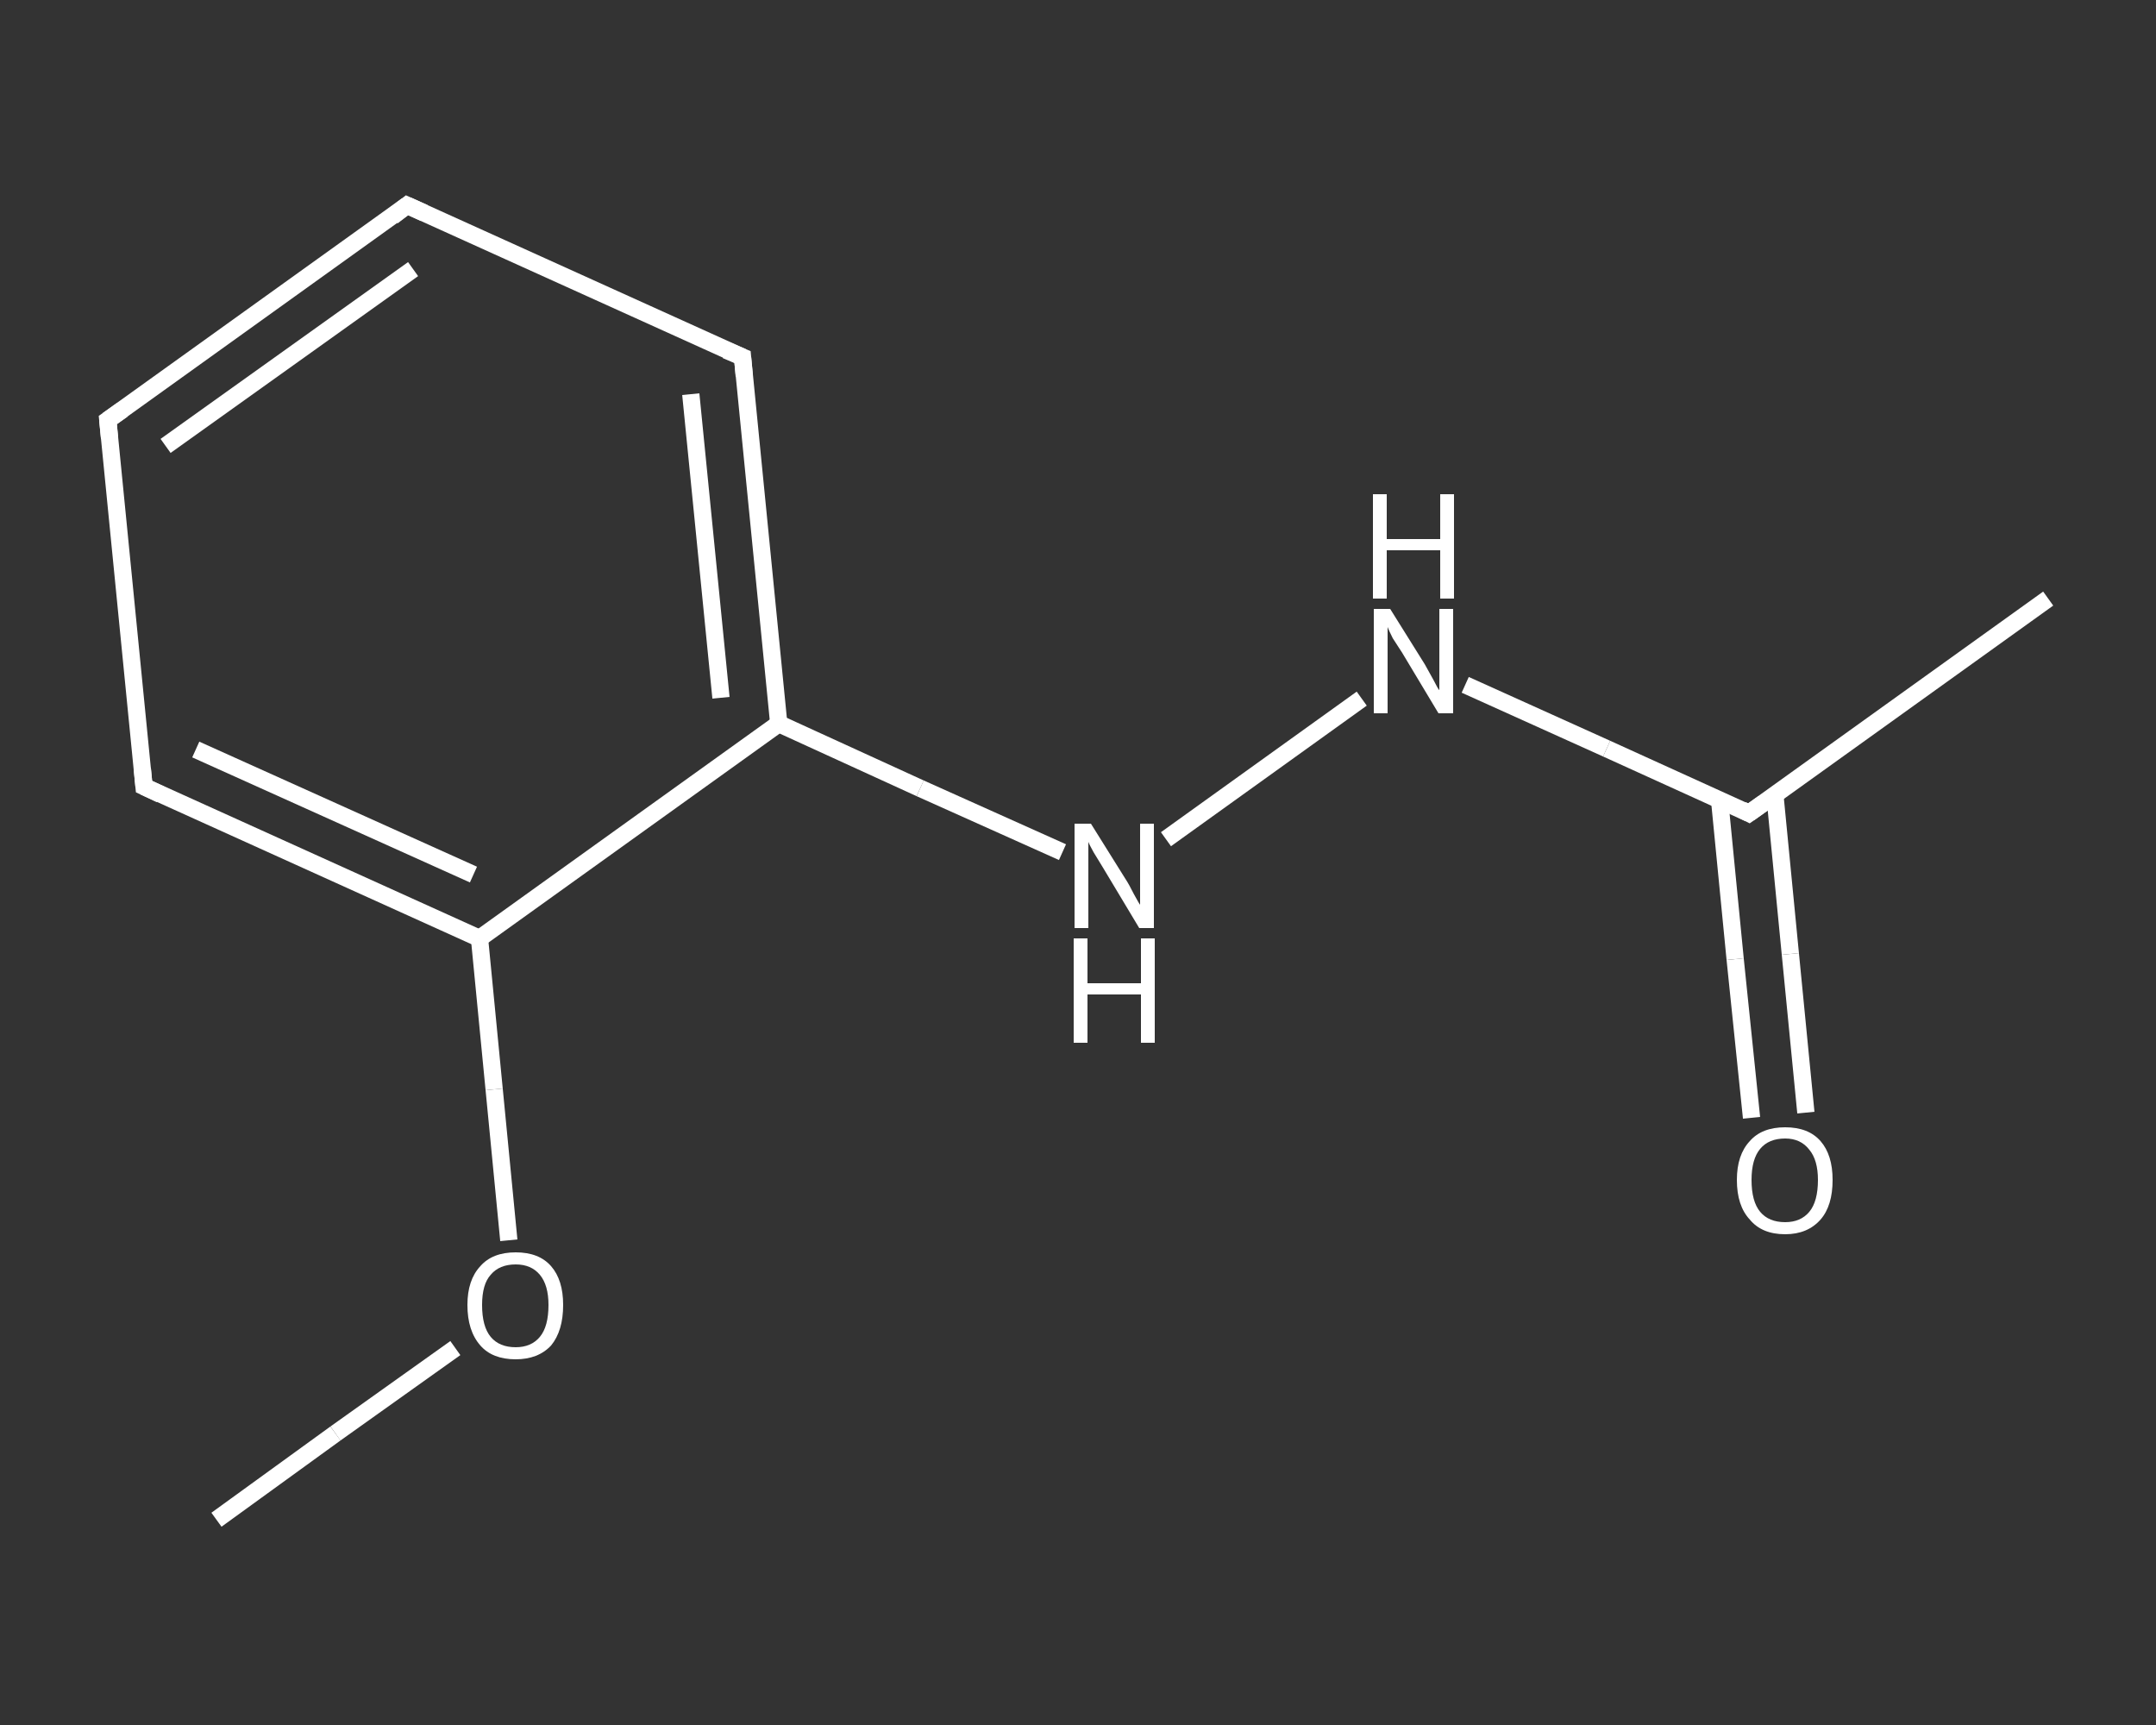 <?xml version='1.0' encoding='iso-8859-1'?>
<svg version='1.1' baseProfile='full'
              xmlns='http://www.w3.org/2000/svg'
                      xmlns:rdkit='http://www.rdkit.org/xml'
                      xmlns:xlink='http://www.w3.org/1999/xlink'
                  xml:space='preserve'
width='250px' height='200px' viewBox='0 0 250 200'>
<rect x="0" y="0" width="250" height="200" fill="#333333" stroke="none"/>
<!-- END OF HEADER -->
<rect style='opacity:1.0;fill:transparent;stroke:none' width='250.0' height='200.0' x='0.0' y='0.0'> </rect>
<path class='bond-0 atom-0 atom-1' d='M 25.1,176.2 L 38.9,166.2' style='fill:none;fill-rule:evenodd;stroke:#FFFFFF;stroke-width:2.0px;stroke-linecap:butt;stroke-linejoin:miter;stroke-opacity:1' />
<path class='bond-0 atom-0 atom-1' d='M 38.9,166.2 L 52.8,156.3' style='fill:none;fill-rule:evenodd;stroke:#FFFFFF;stroke-width:2.0px;stroke-linecap:butt;stroke-linejoin:miter;stroke-opacity:1' />
<path class='bond-1 atom-1 atom-2' d='M 59.0,143.8 L 57.3,126.3' style='fill:none;fill-rule:evenodd;stroke:#FFFFFF;stroke-width:2.0px;stroke-linecap:butt;stroke-linejoin:miter;stroke-opacity:1' />
<path class='bond-1 atom-1 atom-2' d='M 57.3,126.3 L 55.6,108.8' style='fill:none;fill-rule:evenodd;stroke:#FFFFFF;stroke-width:2.0px;stroke-linecap:butt;stroke-linejoin:miter;stroke-opacity:1' />
<path class='bond-2 atom-2 atom-3' d='M 55.6,108.8 L 16.7,91.2' style='fill:none;fill-rule:evenodd;stroke:#FFFFFF;stroke-width:2.0px;stroke-linecap:butt;stroke-linejoin:miter;stroke-opacity:1' />
<path class='bond-2 atom-2 atom-3' d='M 54.9,101.4 L 22.7,86.9' style='fill:none;fill-rule:evenodd;stroke:#FFFFFF;stroke-width:2.0px;stroke-linecap:butt;stroke-linejoin:miter;stroke-opacity:1' />
<path class='bond-3 atom-3 atom-4' d='M 16.7,91.2 L 12.5,48.7' style='fill:none;fill-rule:evenodd;stroke:#FFFFFF;stroke-width:2.0px;stroke-linecap:butt;stroke-linejoin:miter;stroke-opacity:1' />
<path class='bond-4 atom-4 atom-5' d='M 12.5,48.7 L 47.2,23.8' style='fill:none;fill-rule:evenodd;stroke:#FFFFFF;stroke-width:2.0px;stroke-linecap:butt;stroke-linejoin:miter;stroke-opacity:1' />
<path class='bond-4 atom-4 atom-5' d='M 19.2,51.7 L 47.9,31.2' style='fill:none;fill-rule:evenodd;stroke:#FFFFFF;stroke-width:2.0px;stroke-linecap:butt;stroke-linejoin:miter;stroke-opacity:1' />
<path class='bond-5 atom-5 atom-6' d='M 47.2,23.8 L 86.1,41.4' style='fill:none;fill-rule:evenodd;stroke:#FFFFFF;stroke-width:2.0px;stroke-linecap:butt;stroke-linejoin:miter;stroke-opacity:1' />
<path class='bond-6 atom-6 atom-7' d='M 86.1,41.4 L 90.3,83.9' style='fill:none;fill-rule:evenodd;stroke:#FFFFFF;stroke-width:2.0px;stroke-linecap:butt;stroke-linejoin:miter;stroke-opacity:1' />
<path class='bond-6 atom-6 atom-7' d='M 80.1,45.7 L 83.6,80.9' style='fill:none;fill-rule:evenodd;stroke:#FFFFFF;stroke-width:2.0px;stroke-linecap:butt;stroke-linejoin:miter;stroke-opacity:1' />
<path class='bond-7 atom-7 atom-8' d='M 90.3,83.9 L 106.7,91.4' style='fill:none;fill-rule:evenodd;stroke:#FFFFFF;stroke-width:2.0px;stroke-linecap:butt;stroke-linejoin:miter;stroke-opacity:1' />
<path class='bond-7 atom-7 atom-8' d='M 106.7,91.4 L 123.2,98.8' style='fill:none;fill-rule:evenodd;stroke:#FFFFFF;stroke-width:2.0px;stroke-linecap:butt;stroke-linejoin:miter;stroke-opacity:1' />
<path class='bond-8 atom-8 atom-9' d='M 135.2,97.3 L 157.9,81.0' style='fill:none;fill-rule:evenodd;stroke:#FFFFFF;stroke-width:2.0px;stroke-linecap:butt;stroke-linejoin:miter;stroke-opacity:1' />
<path class='bond-9 atom-9 atom-10' d='M 169.9,79.4 L 186.3,86.8' style='fill:none;fill-rule:evenodd;stroke:#FFFFFF;stroke-width:2.0px;stroke-linecap:butt;stroke-linejoin:miter;stroke-opacity:1' />
<path class='bond-9 atom-9 atom-10' d='M 186.3,86.8 L 202.8,94.3' style='fill:none;fill-rule:evenodd;stroke:#FFFFFF;stroke-width:2.0px;stroke-linecap:butt;stroke-linejoin:miter;stroke-opacity:1' />
<path class='bond-10 atom-10 atom-11' d='M 202.8,94.3 L 237.5,69.4' style='fill:none;fill-rule:evenodd;stroke:#FFFFFF;stroke-width:2.0px;stroke-linecap:butt;stroke-linejoin:miter;stroke-opacity:1' />
<path class='bond-11 atom-10 atom-12' d='M 199.4,92.8 L 201.2,111.2' style='fill:none;fill-rule:evenodd;stroke:#FFFFFF;stroke-width:2.0px;stroke-linecap:butt;stroke-linejoin:miter;stroke-opacity:1' />
<path class='bond-11 atom-10 atom-12' d='M 201.2,111.2 L 203.1,129.6' style='fill:none;fill-rule:evenodd;stroke:#FFFFFF;stroke-width:2.0px;stroke-linecap:butt;stroke-linejoin:miter;stroke-opacity:1' />
<path class='bond-11 atom-10 atom-12' d='M 205.8,92.1 L 207.6,110.6' style='fill:none;fill-rule:evenodd;stroke:#FFFFFF;stroke-width:2.0px;stroke-linecap:butt;stroke-linejoin:miter;stroke-opacity:1' />
<path class='bond-11 atom-10 atom-12' d='M 207.6,110.6 L 209.4,129.0' style='fill:none;fill-rule:evenodd;stroke:#FFFFFF;stroke-width:2.0px;stroke-linecap:butt;stroke-linejoin:miter;stroke-opacity:1' />
<path class='bond-12 atom-7 atom-2' d='M 90.3,83.9 L 55.6,108.8' style='fill:none;fill-rule:evenodd;stroke:#FFFFFF;stroke-width:2.0px;stroke-linecap:butt;stroke-linejoin:miter;stroke-opacity:1' />
<path d='M 18.6,92.1 L 16.7,91.2 L 16.5,89.1' style='fill:none;stroke:#FFFFFF;stroke-width:2.0px;stroke-linecap:butt;stroke-linejoin:miter;stroke-opacity:1;' />
<path d='M 12.7,50.8 L 12.5,48.7 L 14.2,47.5' style='fill:none;stroke:#FFFFFF;stroke-width:2.0px;stroke-linecap:butt;stroke-linejoin:miter;stroke-opacity:1;' />
<path d='M 45.5,25.1 L 47.2,23.8 L 49.2,24.7' style='fill:none;stroke:#FFFFFF;stroke-width:2.0px;stroke-linecap:butt;stroke-linejoin:miter;stroke-opacity:1;' />
<path d='M 84.2,40.6 L 86.1,41.4 L 86.3,43.6' style='fill:none;stroke:#FFFFFF;stroke-width:2.0px;stroke-linecap:butt;stroke-linejoin:miter;stroke-opacity:1;' />
<path d='M 202.0,93.9 L 202.8,94.3 L 204.5,93.1' style='fill:none;stroke:#FFFFFF;stroke-width:2.0px;stroke-linecap:butt;stroke-linejoin:miter;stroke-opacity:1;' />
<path class='atom-1' d='M 54.2 151.3
Q 54.2 148.4, 55.7 146.8
Q 57.1 145.2, 59.8 145.2
Q 62.5 145.2, 63.9 146.8
Q 65.3 148.4, 65.3 151.3
Q 65.3 154.3, 63.9 156.0
Q 62.4 157.6, 59.8 157.6
Q 57.1 157.6, 55.7 156.0
Q 54.2 154.3, 54.2 151.3
M 59.8 156.2
Q 61.6 156.2, 62.6 155.0
Q 63.6 153.8, 63.6 151.3
Q 63.6 149.0, 62.6 147.8
Q 61.6 146.6, 59.8 146.6
Q 57.9 146.6, 56.9 147.8
Q 55.9 148.9, 55.9 151.3
Q 55.9 153.8, 56.9 155.0
Q 57.9 156.2, 59.8 156.2
' fill='#FFFFFF'/>
<path class='atom-8' d='M 126.5 95.5
L 130.5 101.9
Q 130.9 102.5, 131.5 103.7
Q 132.1 104.8, 132.2 104.9
L 132.2 95.5
L 133.8 95.5
L 133.8 107.6
L 132.1 107.6
L 127.9 100.6
Q 127.4 99.8, 126.8 98.8
Q 126.3 97.9, 126.2 97.6
L 126.2 107.6
L 124.6 107.6
L 124.6 95.5
L 126.5 95.5
' fill='#FFFFFF'/>
<path class='atom-8' d='M 124.5 108.8
L 126.1 108.8
L 126.1 114.0
L 132.3 114.0
L 132.3 108.8
L 133.9 108.8
L 133.9 120.9
L 132.3 120.9
L 132.3 115.3
L 126.1 115.3
L 126.1 120.9
L 124.5 120.9
L 124.5 108.8
' fill='#FFFFFF'/>
<path class='atom-9' d='M 161.2 70.6
L 165.2 77.0
Q 165.6 77.7, 166.2 78.8
Q 166.8 80.0, 166.9 80.0
L 166.9 70.6
L 168.5 70.6
L 168.5 82.7
L 166.8 82.7
L 162.6 75.7
Q 162.1 74.9, 161.5 74.0
Q 161.0 73.0, 160.9 72.7
L 160.9 82.7
L 159.3 82.7
L 159.3 70.6
L 161.2 70.6
' fill='#FFFFFF'/>
<path class='atom-9' d='M 159.2 57.3
L 160.8 57.3
L 160.8 62.5
L 167.0 62.5
L 167.0 57.3
L 168.6 57.3
L 168.6 69.4
L 167.0 69.4
L 167.0 63.8
L 160.8 63.8
L 160.8 69.4
L 159.2 69.4
L 159.2 57.3
' fill='#FFFFFF'/>
<path class='atom-12' d='M 201.4 136.8
Q 201.4 133.9, 202.9 132.3
Q 204.3 130.7, 207.0 130.7
Q 209.7 130.7, 211.1 132.3
Q 212.5 133.9, 212.5 136.8
Q 212.5 139.8, 211.1 141.4
Q 209.6 143.1, 207.0 143.1
Q 204.3 143.1, 202.9 141.4
Q 201.4 139.8, 201.4 136.8
M 207.0 141.7
Q 208.8 141.7, 209.8 140.5
Q 210.8 139.3, 210.8 136.8
Q 210.8 134.5, 209.8 133.3
Q 208.8 132.0, 207.0 132.0
Q 205.1 132.0, 204.1 133.2
Q 203.1 134.4, 203.1 136.8
Q 203.1 139.3, 204.1 140.5
Q 205.1 141.7, 207.0 141.7
' fill='#FFFFFF'/>
</svg>
